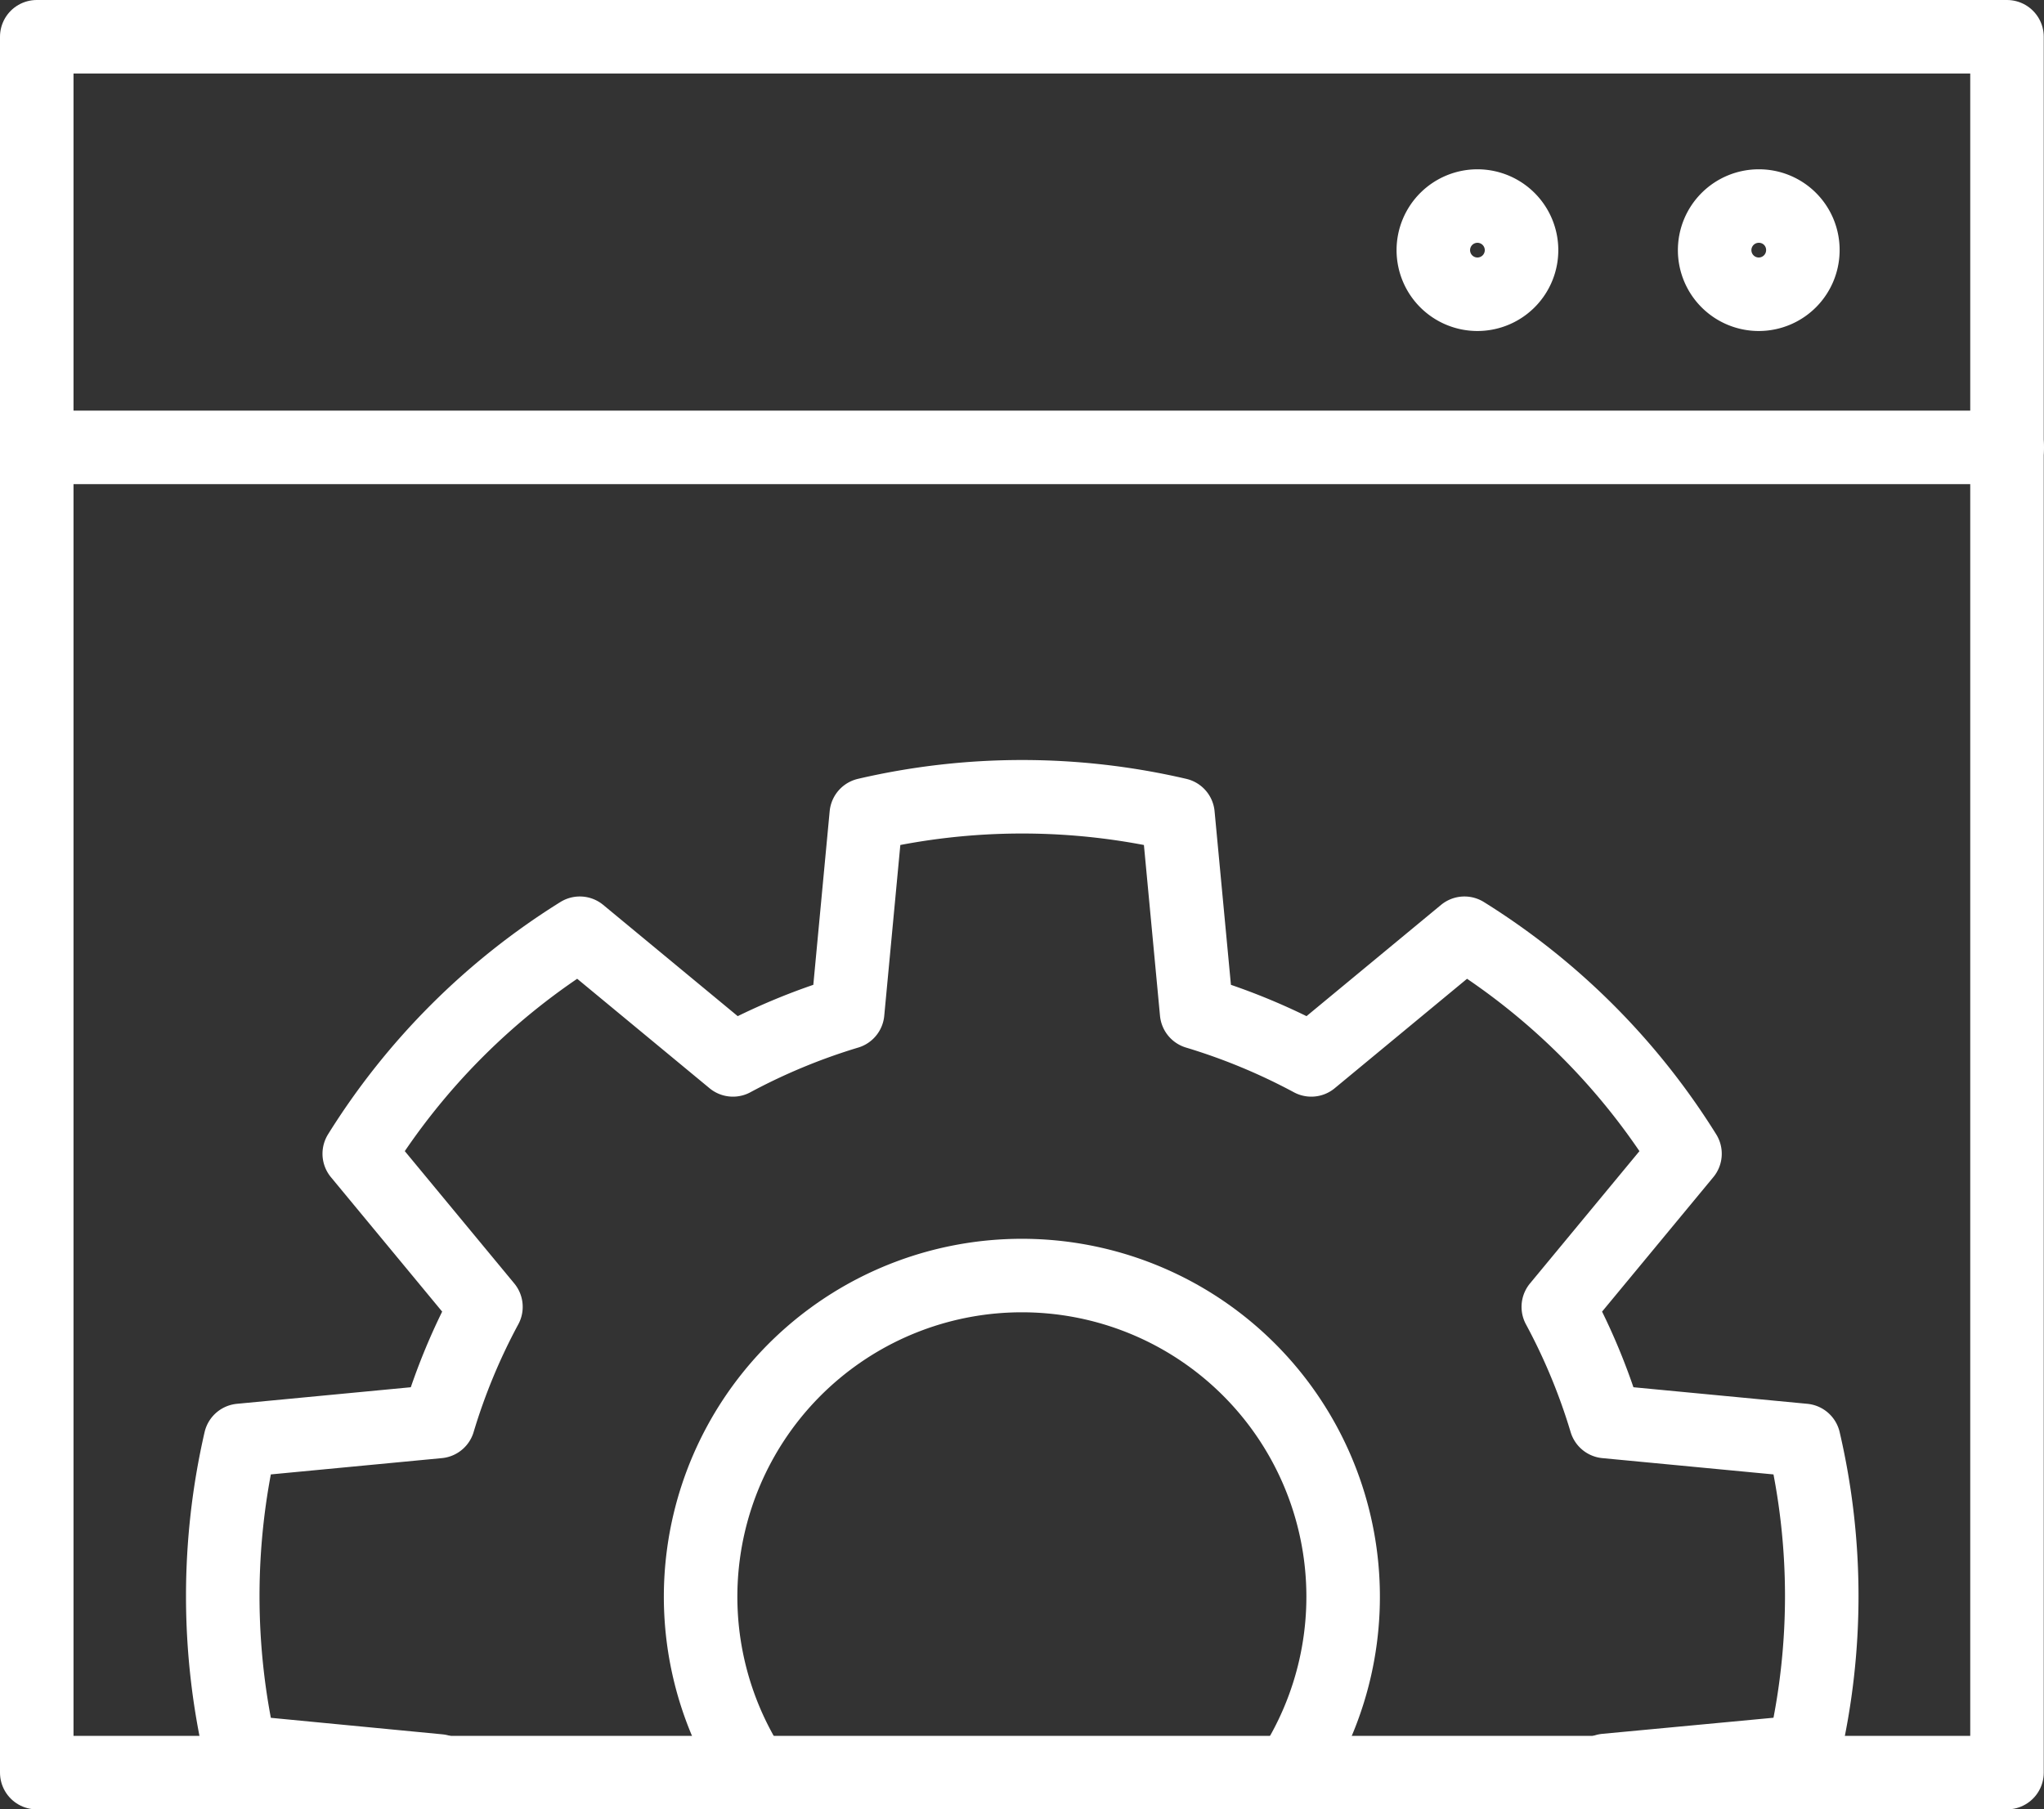 <svg id="Layer_1" data-name="Layer 1" xmlns="http://www.w3.org/2000/svg" viewBox="0 0 83.41 73.85"><rect x="0" y="0" width="83.41" height="73.85" fill="#333333" stroke="none"/><defs><style>.cls-1{fill:none;stroke:#fff;stroke-linecap:round;stroke-linejoin:round;stroke-width:3px;}</style></defs><path class="cls-1" d="M334.6-2H254.2V68.85h80.4V-2Z" transform="translate(-252.7 3.5)"/><line class="cls-1" x1="81.91" y1="18.26" x2="1.5" y2="18.26"/><path class="cls-1" d="M324.47,4.91a1.8,1.8,0,1,0,1.8,1.79,1.79,1.79,0,0,0-1.8-1.79Z" transform="translate(-252.7 3.5)"/><path class="cls-1" d="M313,4.91a1.8,1.8,0,1,0,1.79,1.79A1.8,1.8,0,0,0,313,4.91Z" transform="translate(-252.7 3.5)"/><path class="cls-1" d="M270.61,68.85l0-.07L262.51,68a28.41,28.41,0,0,1,0-12.71l8.08-.77a25,25,0,0,1,1.94-4.68l-5.17-6.25a28.11,28.11,0,0,1,9-9l6.25,5.17a25.34,25.34,0,0,1,4.68-1.94l.76-8.07a28.07,28.07,0,0,1,12.72,0l.76,8.07a25.34,25.34,0,0,1,4.68,1.94l6.25-5.17a28.11,28.11,0,0,1,9,9l-5.17,6.25a25,25,0,0,1,1.94,4.68l8.08.77a28,28,0,0,1,0,12.71l-8.08.76,0,.07" transform="translate(-252.7 3.5)"/><path class="cls-1" d="M283.43,68.85a13.11,13.11,0,1,1,21.94,0" transform="translate(-252.7 3.5)"/></svg>